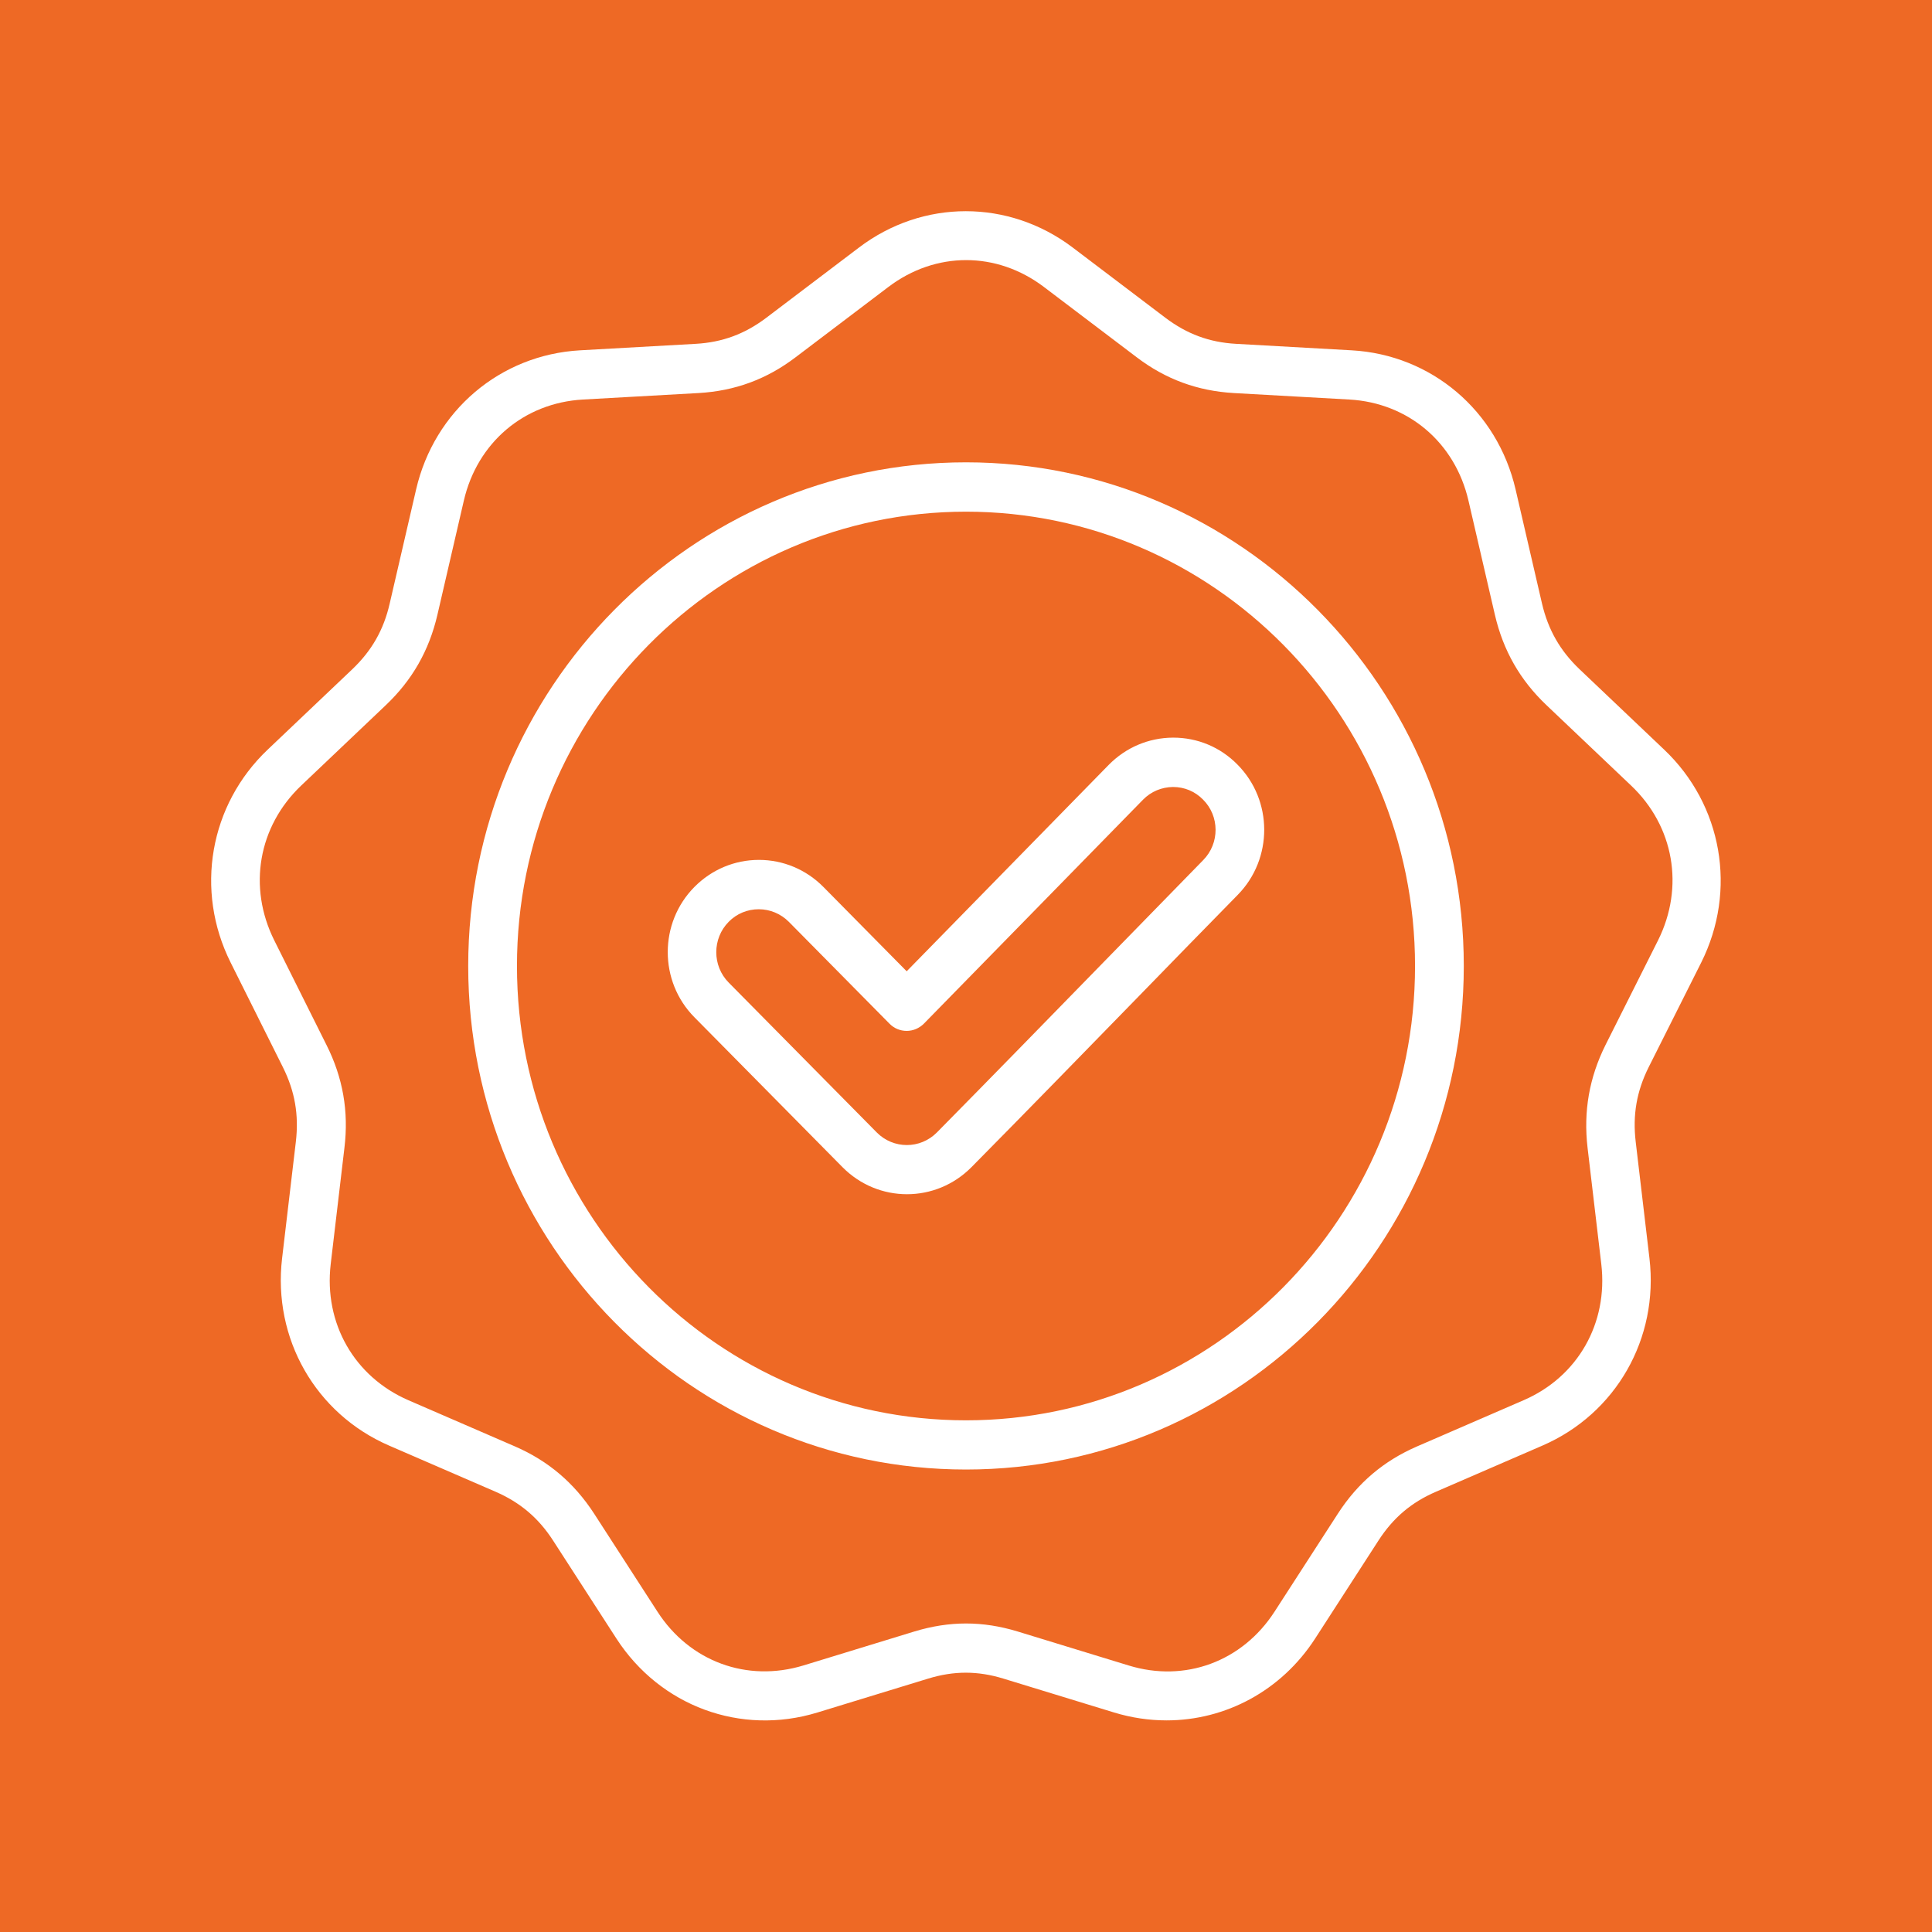<?xml version="1.0" encoding="utf-8"?>
<!-- Generator: Adobe Illustrator 27.8.0, SVG Export Plug-In . SVG Version: 6.00 Build 0)  -->
<svg version="1.1" id="Livello_1" xmlns="http://www.w3.org/2000/svg" xmlns:xlink="http://www.w3.org/1999/xlink" x="0px" y="0px"
	 viewBox="0 0 1280 1280" style="enable-background:new 0 0 1280 1280;" xml:space="preserve">
<style type="text/css">
	.st0{fill:#EE6925;}
	.st1{fill:#FFFFFF;}
	.st2{fill:#A2ACB0;}
	.st3{fill:#9EC4D3;}
	.st4{fill:#4596AF;}
	.st5{fill:#006B8F;}
</style>
<rect x="0" class="st0" width="1280" height="1280"/>
<path class="st1" d="M1127.1,637.7c23.9-47.8,14-104.5-24.6-141.1l-56-53.2c-12.9-12.3-20.8-26.1-24.9-43.6l-17.5-75.6
	c-12.1-52.1-55.7-89.1-108.5-92.1l-76.7-4.3c-17.7-1-32.5-6.5-46.7-17.2l-61.5-46.6c-42.4-32.1-99.3-32.1-141.6,0l-61.5,46.6
	c-14.2,10.7-29,16.2-46.7,17.2l-76.7,4.3c-52.8,3-96.4,40-108.5,92.1l-17.5,75.6c-4,17.5-11.9,31.3-24.8,43.6l-56,53.2
	c-38.6,36.6-48.5,93.3-24.6,141.1l34.6,69.3c8,16,10.7,31.7,8.6,49.5l-9.1,77.1c-6.3,53.2,22.2,103,70.8,124.1l70.6,30.6
	c16.3,7.1,28.4,17.3,38.1,32.3l42,65c29,44.8,82.4,64.5,133.1,49l73.5-22.5c17-5.2,32.7-5.2,49.7,0l73.5,22.5
	c11.5,3.5,23.2,5.2,34.7,5.2c39,0,76-19.6,98.4-54.2l42-65c9.7-15,21.8-25.3,38.1-32.3l70.6-30.6c48.6-21.1,77.1-70.9,70.8-124.1
	l-9.1-77.1c-2.1-17.8,0.6-33.5,8.6-49.5L1127.1,637.7z M1063.7,692.3c-10.8,21.7-14.7,44-11.9,68.1l9.1,77.1
	c4.6,39.2-15.6,74.7-51.5,90.2l-70.6,30.6c-22.1,9.6-39.2,24.1-52.4,44.5l-42,65c-21.4,33.1-59.4,47.1-96.7,35.6l-73.5-22.5
	c-11.5-3.5-22.8-5.3-34.2-5.3c-11.3,0-22.7,1.8-34.2,5.3l-73.5,22.5c-37.4,11.4-75.4-2.6-96.7-35.6l-42-65
	c-13.2-20.3-30.3-34.9-52.4-44.5l-70.6-30.6c-35.9-15.6-56.1-51-51.5-90.2l9.1-77.1c2.9-24.1-1-46.4-11.9-68.1L181.7,623
	c-17.6-35.3-10.6-75.5,17.9-102.6l56-53.2c17.5-16.6,28.7-36.2,34.2-59.9l17.5-75.6c8.9-38.5,39.9-64.8,78.9-67l76.7-4.3
	c24-1.4,45-9.1,64.2-23.7l61.5-46.6c31.3-23.7,71.7-23.7,103,0l61.5,46.6c19.2,14.6,40.3,22.3,64.2,23.7l76.7,4.3
	c39,2.2,70,28.5,78.9,67l17.5,75.6c5.5,23.7,16.7,43.3,34.2,59.9l56,53.2c28.5,27,35.5,67.3,17.9,102.6L1063.7,692.3z M640,306.3
	C458.2,306.3,310.2,456,310.2,640S458.2,973.6,640,973.6S969.8,824,969.8,640S821.8,306.3,640,306.3z M640,941
	c-164.1,0-297.5-135-297.5-301s133.5-301,297.5-301s297.5,135,297.5,301S804.1,941,640,941z M777.3,488.7c-0.1,0-0.2,0-0.2,0
	c-16.1,0.1-31.2,6.5-42.6,18.1L600.7,643.5l-55.2-55.9c-11.4-11.5-26.6-17.9-42.7-17.9c-16.1,0-31.3,6.4-42.7,17.9
	c-23.6,23.8-23.6,62.6,0,86.4l98.1,99.3c11.8,11.9,27.2,17.9,42.7,17.9s30.9-6,42.7-17.9c37.2-37.6,74.7-76.2,111-113.4
	c21.8-22.4,43.6-44.8,65.5-67.1c23.4-23.9,23.3-62.6-0.3-86.3C808.5,495,793.4,488.7,777.3,488.7L777.3,488.7z M797.2,569.8
	c-21.9,22.4-43.7,44.8-65.6,67.2c-36.3,37.2-73.8,75.7-110.9,113.3c-11,11.1-28.8,11.1-39.8,0l-98.1-99.3c-11-11.1-11-29.2,0-40.3
	c5.3-5.4,12.4-8.3,19.9-8.3c7.5,0,14.6,3,19.9,8.3l66.7,67.5c3,3.1,7.1,4.8,11.4,4.8h0c4.3,0,8.4-1.8,11.4-4.8l145.2-148.4
	c5.3-5.4,12.3-8.3,19.8-8.4h0.1c7.5,0,14.5,2.9,19.8,8.3C808.1,540.7,808.1,558.7,797.2,569.8L797.2,569.8z"/>
</svg>
